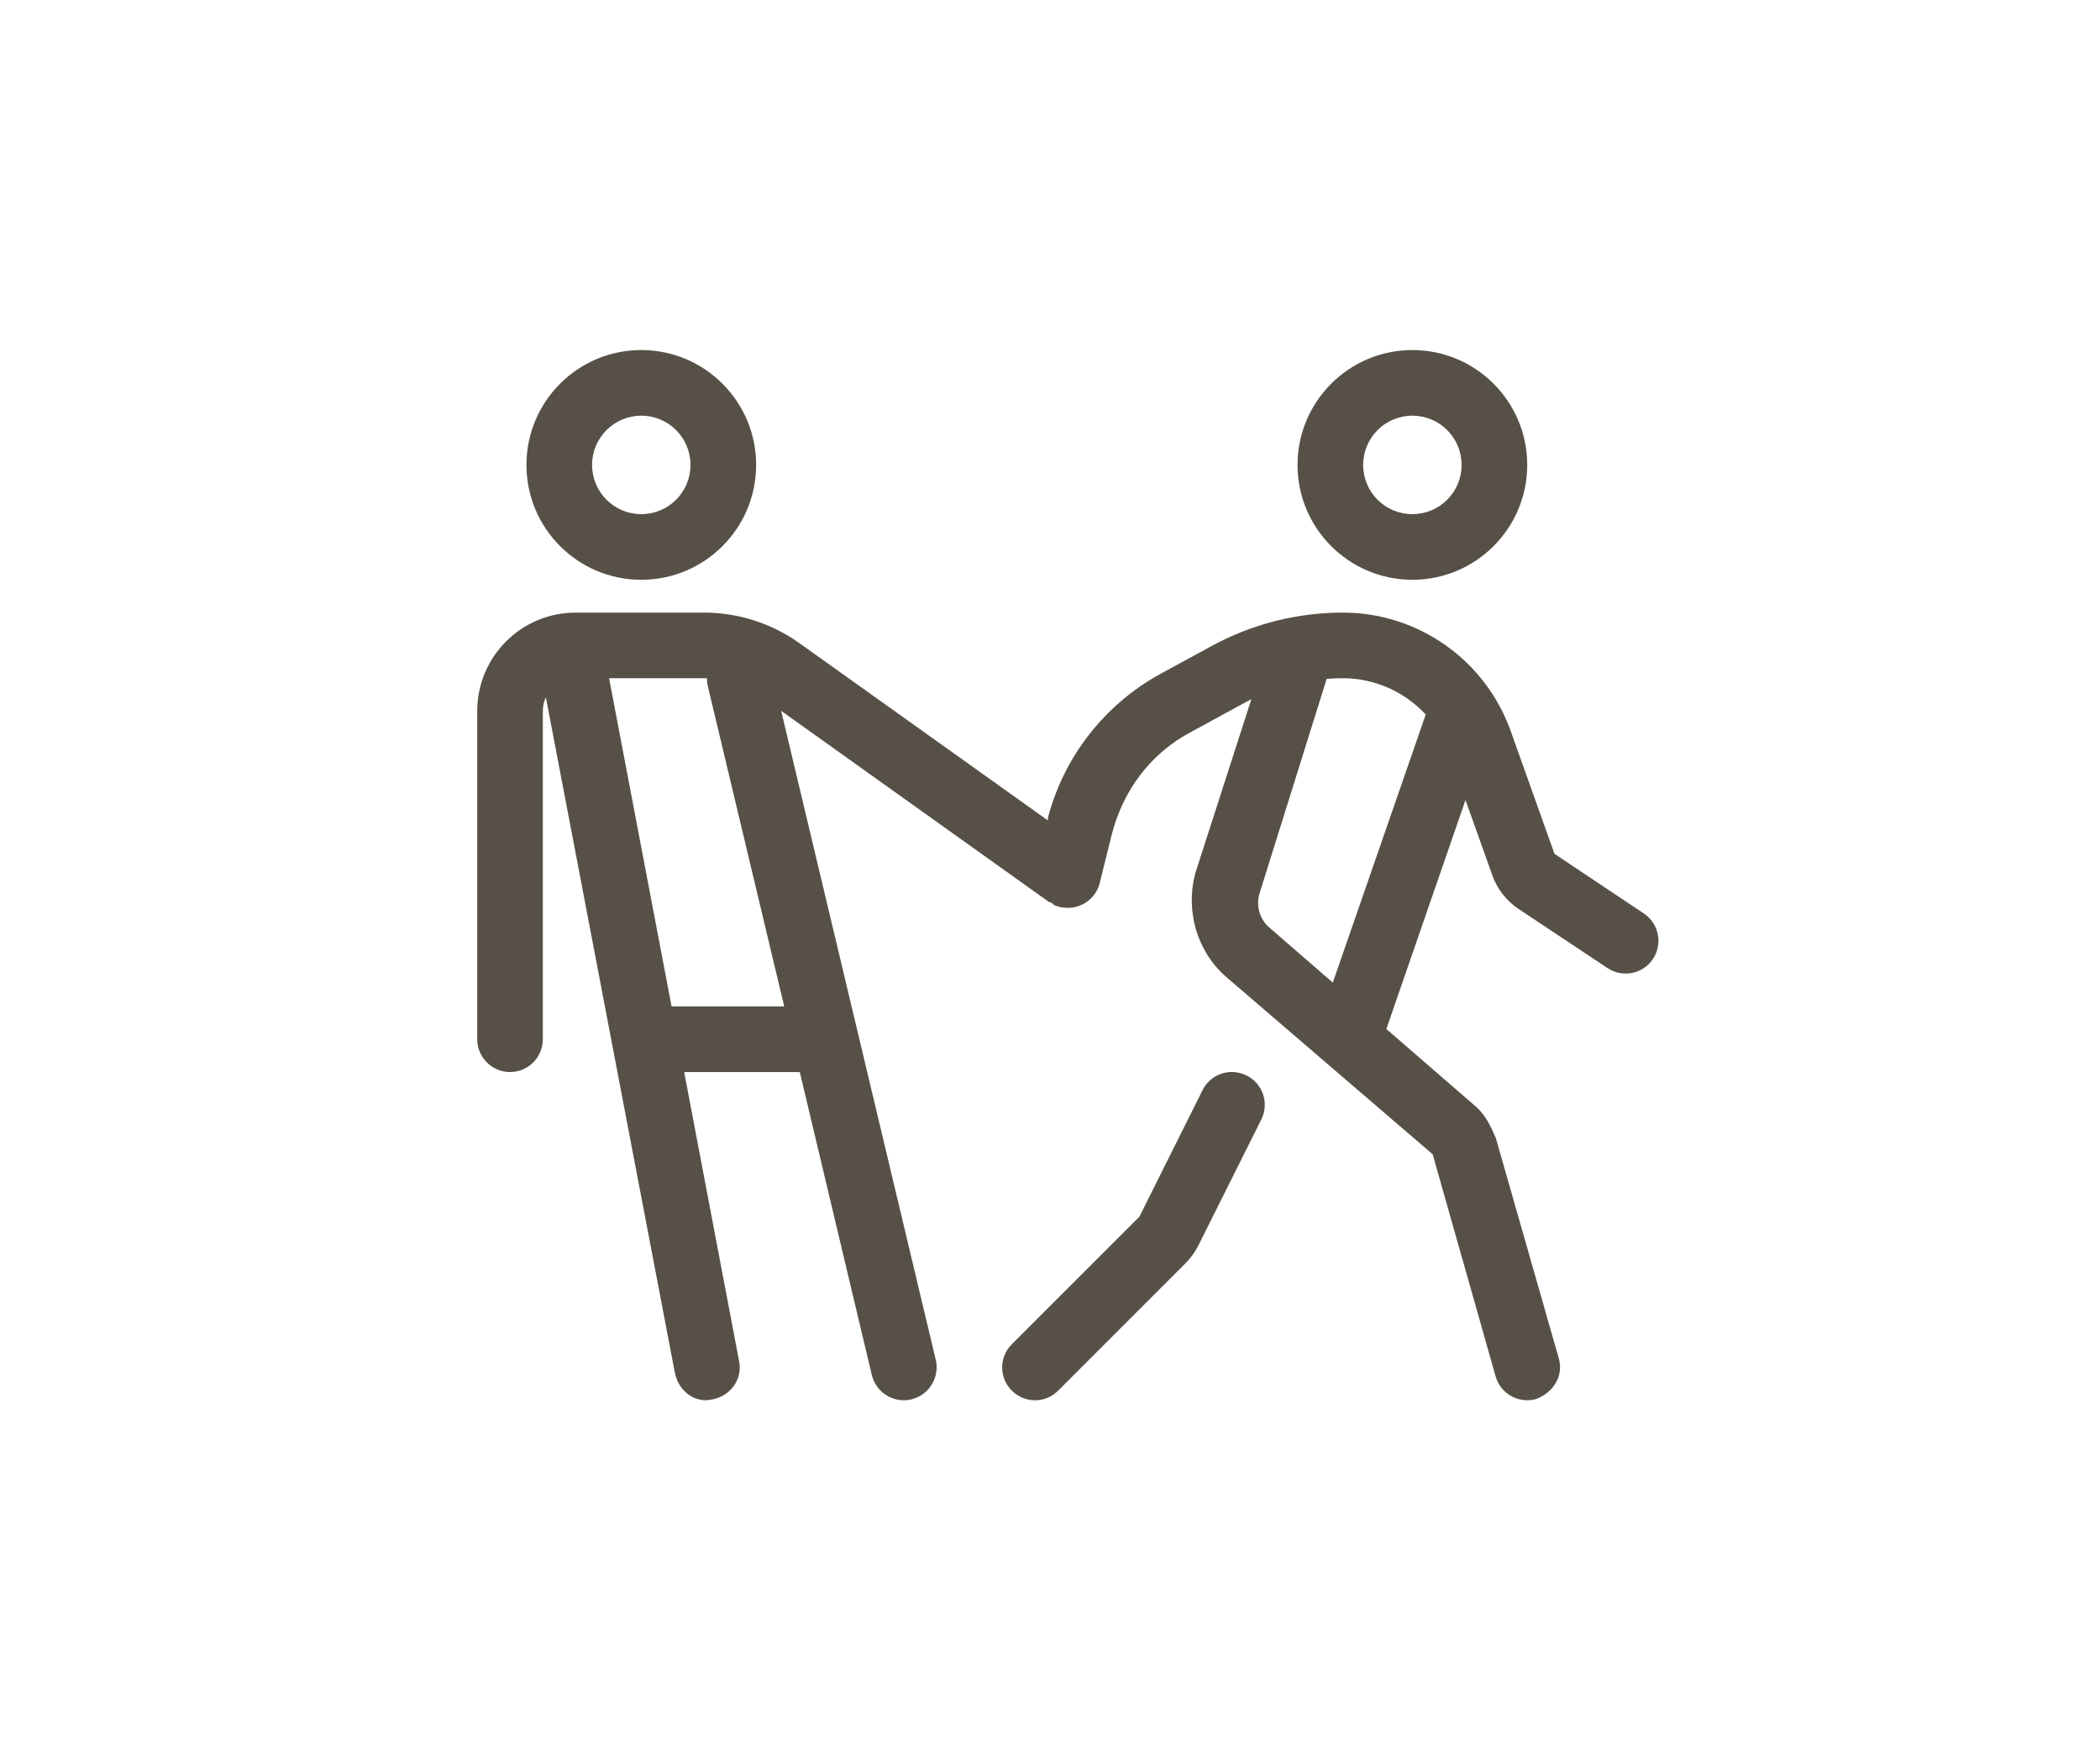 <?xml version="1.0" encoding="UTF-8"?>
<svg width="48px" height="40px" viewBox="0 0 48 40" version="1.1" xmlns="http://www.w3.org/2000/svg" xmlns:xlink="http://www.w3.org/1999/xlink">
    <title>Dancers</title>
    <g id="Icons" stroke="none" stroke-width="1" fill="none" fill-rule="evenodd" opacity="0.75">
        <g transform="translate(-188, -1645)" id="Text">
            <g transform="translate(188, 99)">
                <g id="Dancers" transform="translate(0, 1546)">
                    <rect id="Rectangle" x="0" y="0" width="48" height="40"></rect>
                    <g id="people-pulling" transform="translate(10.908, 8)" fill="#1F1509" fill-rule="nonzero">
                        <path d="M6.375,2.625 C6.375,4.075 5.198,5.25 3.75,5.25 C2.301,5.25 1.125,4.075 1.125,2.625 C1.125,1.175 2.301,0 3.75,0 C5.198,0 6.375,1.175 6.375,2.625 Z M3.75,1.5 C3.129,1.5 2.625,2.004 2.625,2.625 C2.625,3.246 3.129,3.75 3.75,3.75 C4.372,3.75 4.875,3.246 4.875,2.625 C4.875,2.004 4.372,1.5 3.75,1.5 Z M1.569,7.936 C1.525,8.03 1.5,8.138 1.5,8.25 L1.5,15.75 C1.5,16.162 1.164,16.5 0.75,16.5 C0.336,16.5 0,16.162 0,15.75 L0,8.25 C0,7.008 1.007,6 2.25,6 L5.184,6 C5.963,6 6.727,6.244 7.364,6.698 L13.041,10.748 L13.045,10.692 C13.402,9.309 14.334,8.1 15.623,7.397 L16.777,6.769 C17.7,6.263 18.736,6 19.786,6 C21.506,6 23.039,7.083 23.62,8.7 L24.623,11.513 L26.667,12.877 C27.009,13.106 27.103,13.57 26.873,13.917 C26.644,14.259 26.18,14.353 25.833,14.123 L23.789,12.764 C23.522,12.581 23.32,12.323 23.208,12.019 L22.589,10.284 L20.78,15.516 L22.823,17.287 C23.044,17.48 23.161,17.728 23.283,18.009 L24.722,23.044 C24.834,23.442 24.605,23.817 24.206,23.972 C23.808,24.084 23.391,23.855 23.278,23.456 L21.839,18.38 L17.128,14.334 C16.448,13.748 16.186,12.816 16.411,11.962 L17.695,7.978 C17.63,8.011 17.564,8.048 17.494,8.086 L16.341,8.714 C15.38,9.216 14.752,10.078 14.498,11.095 L14.231,12.169 C14.222,12.211 14.208,12.258 14.189,12.3 C14.147,12.389 14.091,12.473 14.02,12.539 C13.87,12.684 13.659,12.764 13.439,12.745 C13.35,12.741 13.261,12.717 13.177,12.68 C13.134,12.614 13.092,12.633 13.05,12.6 L6.947,8.245 L10.481,23.077 C10.575,23.48 10.327,23.883 9.923,23.981 C9.52,24.075 9.117,23.827 9.019,23.423 L7.373,16.5 L4.73,16.5 L5.986,23.109 C6.066,23.517 5.798,23.911 5.348,23.986 C4.983,24.066 4.591,23.798 4.513,23.348 L1.569,7.936 Z M5.25,7.5 C5.227,7.5 5.208,7.5 5.184,7.5 L3.014,7.5 L4.442,15 L7.017,15 L5.269,7.673 C5.255,7.617 5.25,7.556 5.25,7.5 L5.25,7.5 Z M18.108,13.2 L19.556,14.456 L21.68,8.33 C21.202,7.814 20.522,7.5 19.786,7.5 C19.659,7.5 19.537,7.505 19.416,7.514 L17.883,12.412 C17.794,12.694 17.883,13.008 18.108,13.2 Z M24,2.625 C24,4.075 22.823,5.25 21.375,5.25 C19.927,5.25 18.75,4.075 18.75,2.625 C18.75,1.175 19.927,0 21.375,0 C22.823,0 24,1.175 24,2.625 Z M21.375,1.5 C20.752,1.5 20.25,2.004 20.25,2.625 C20.25,3.246 20.752,3.75 21.375,3.75 C21.998,3.75 22.5,3.246 22.5,2.625 C22.5,2.004 21.998,1.5 21.375,1.5 Z M17.587,16.58 C17.958,16.763 18.108,17.217 17.92,17.588 L16.477,20.475 C16.402,20.62 16.308,20.752 16.195,20.864 L13.28,23.78 C12.989,24.075 12.511,24.075 12.22,23.78 C11.925,23.489 11.925,23.011 12.22,22.72 L15.136,19.805 L16.58,16.912 C16.762,16.542 17.217,16.392 17.587,16.58 Z" id="Shape"></path>
                    </g>
                </g>
            </g>
        </g>
    </g>
</svg>
